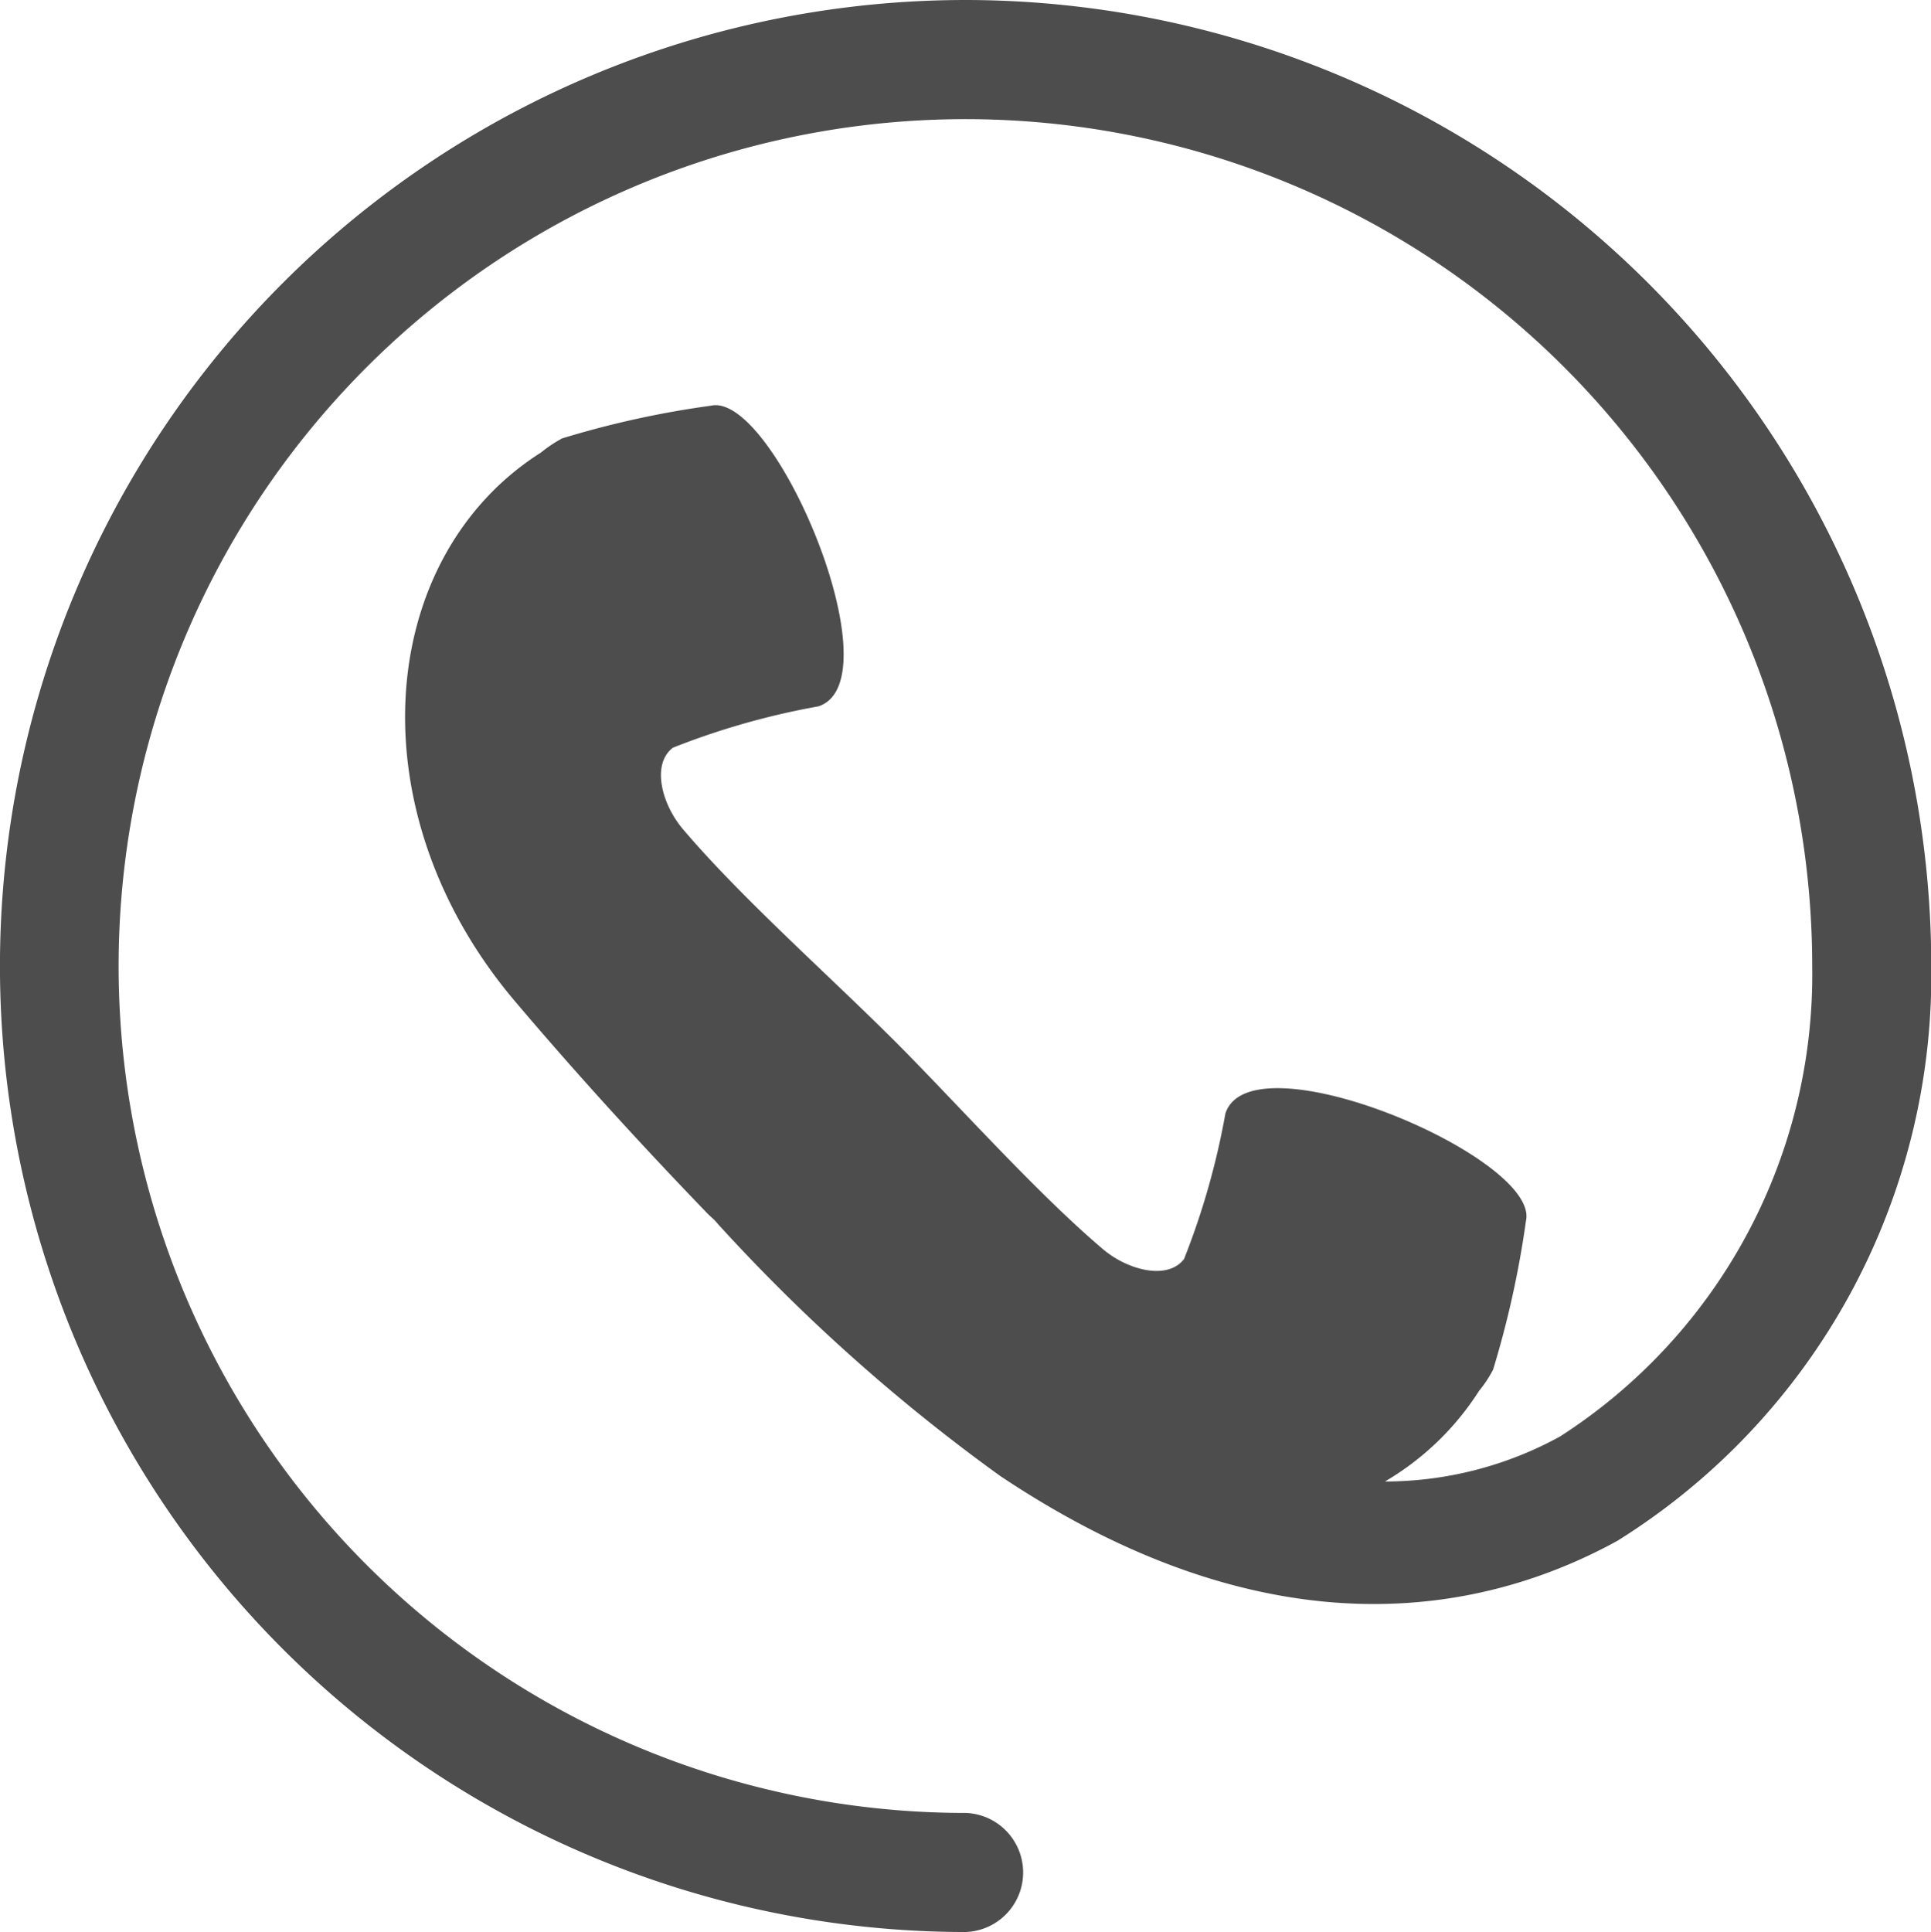 <svg xmlns="http://www.w3.org/2000/svg" width="21.978" height="21.987" viewBox="0 0 21.978 21.987"><path d="M372,2973.006a10.993,10.993,0,0,0,0,21.987.678.678,0,0,0,0-1.355,9.638,9.638,0,1,1,9.633-9.637,6.247,6.247,0,0,1-2.872,5.354,4.149,4.149,0,0,1-1.991.511,3.173,3.173,0,0,0,1.071-1.031,1.368,1.368,0,0,0,.16-.242,11.018,11.018,0,0,0,.374-1.693c.163-.718-3.134-2.115-3.421-1.221a8.6,8.6,0,0,1-.47,1.654c-.186.246-.641.13-.926-.113-.752-.64-1.591-1.582-2.328-2.327h0l-.062-.062c-.021-.02-.042-.042-.063-.062h0c-.744-.736-1.686-1.574-2.326-2.328-.242-.285-.359-.74-.113-.926a8.584,8.584,0,0,1,1.654-.47c.892-.286-.5-3.586-1.222-3.422a10.782,10.782,0,0,0-1.693.372,1.534,1.534,0,0,0-.241.161c-1.883,1.195-2.126,4.094-.288,6.254.7.826,1.431,1.626,2.183,2.406l0,0c.021.021.042.04.064.06s.04.042.059.064l0,0a20.715,20.715,0,0,0,3.209,2.863c3.164,2.114,5.593,1.524,7.023.739a7.588,7.588,0,0,0,3.574-6.541A11,11,0,0,0,372,2973.006Z" transform="translate(-361.007 -2973.006)" fill="#4d4d4d"/></svg>